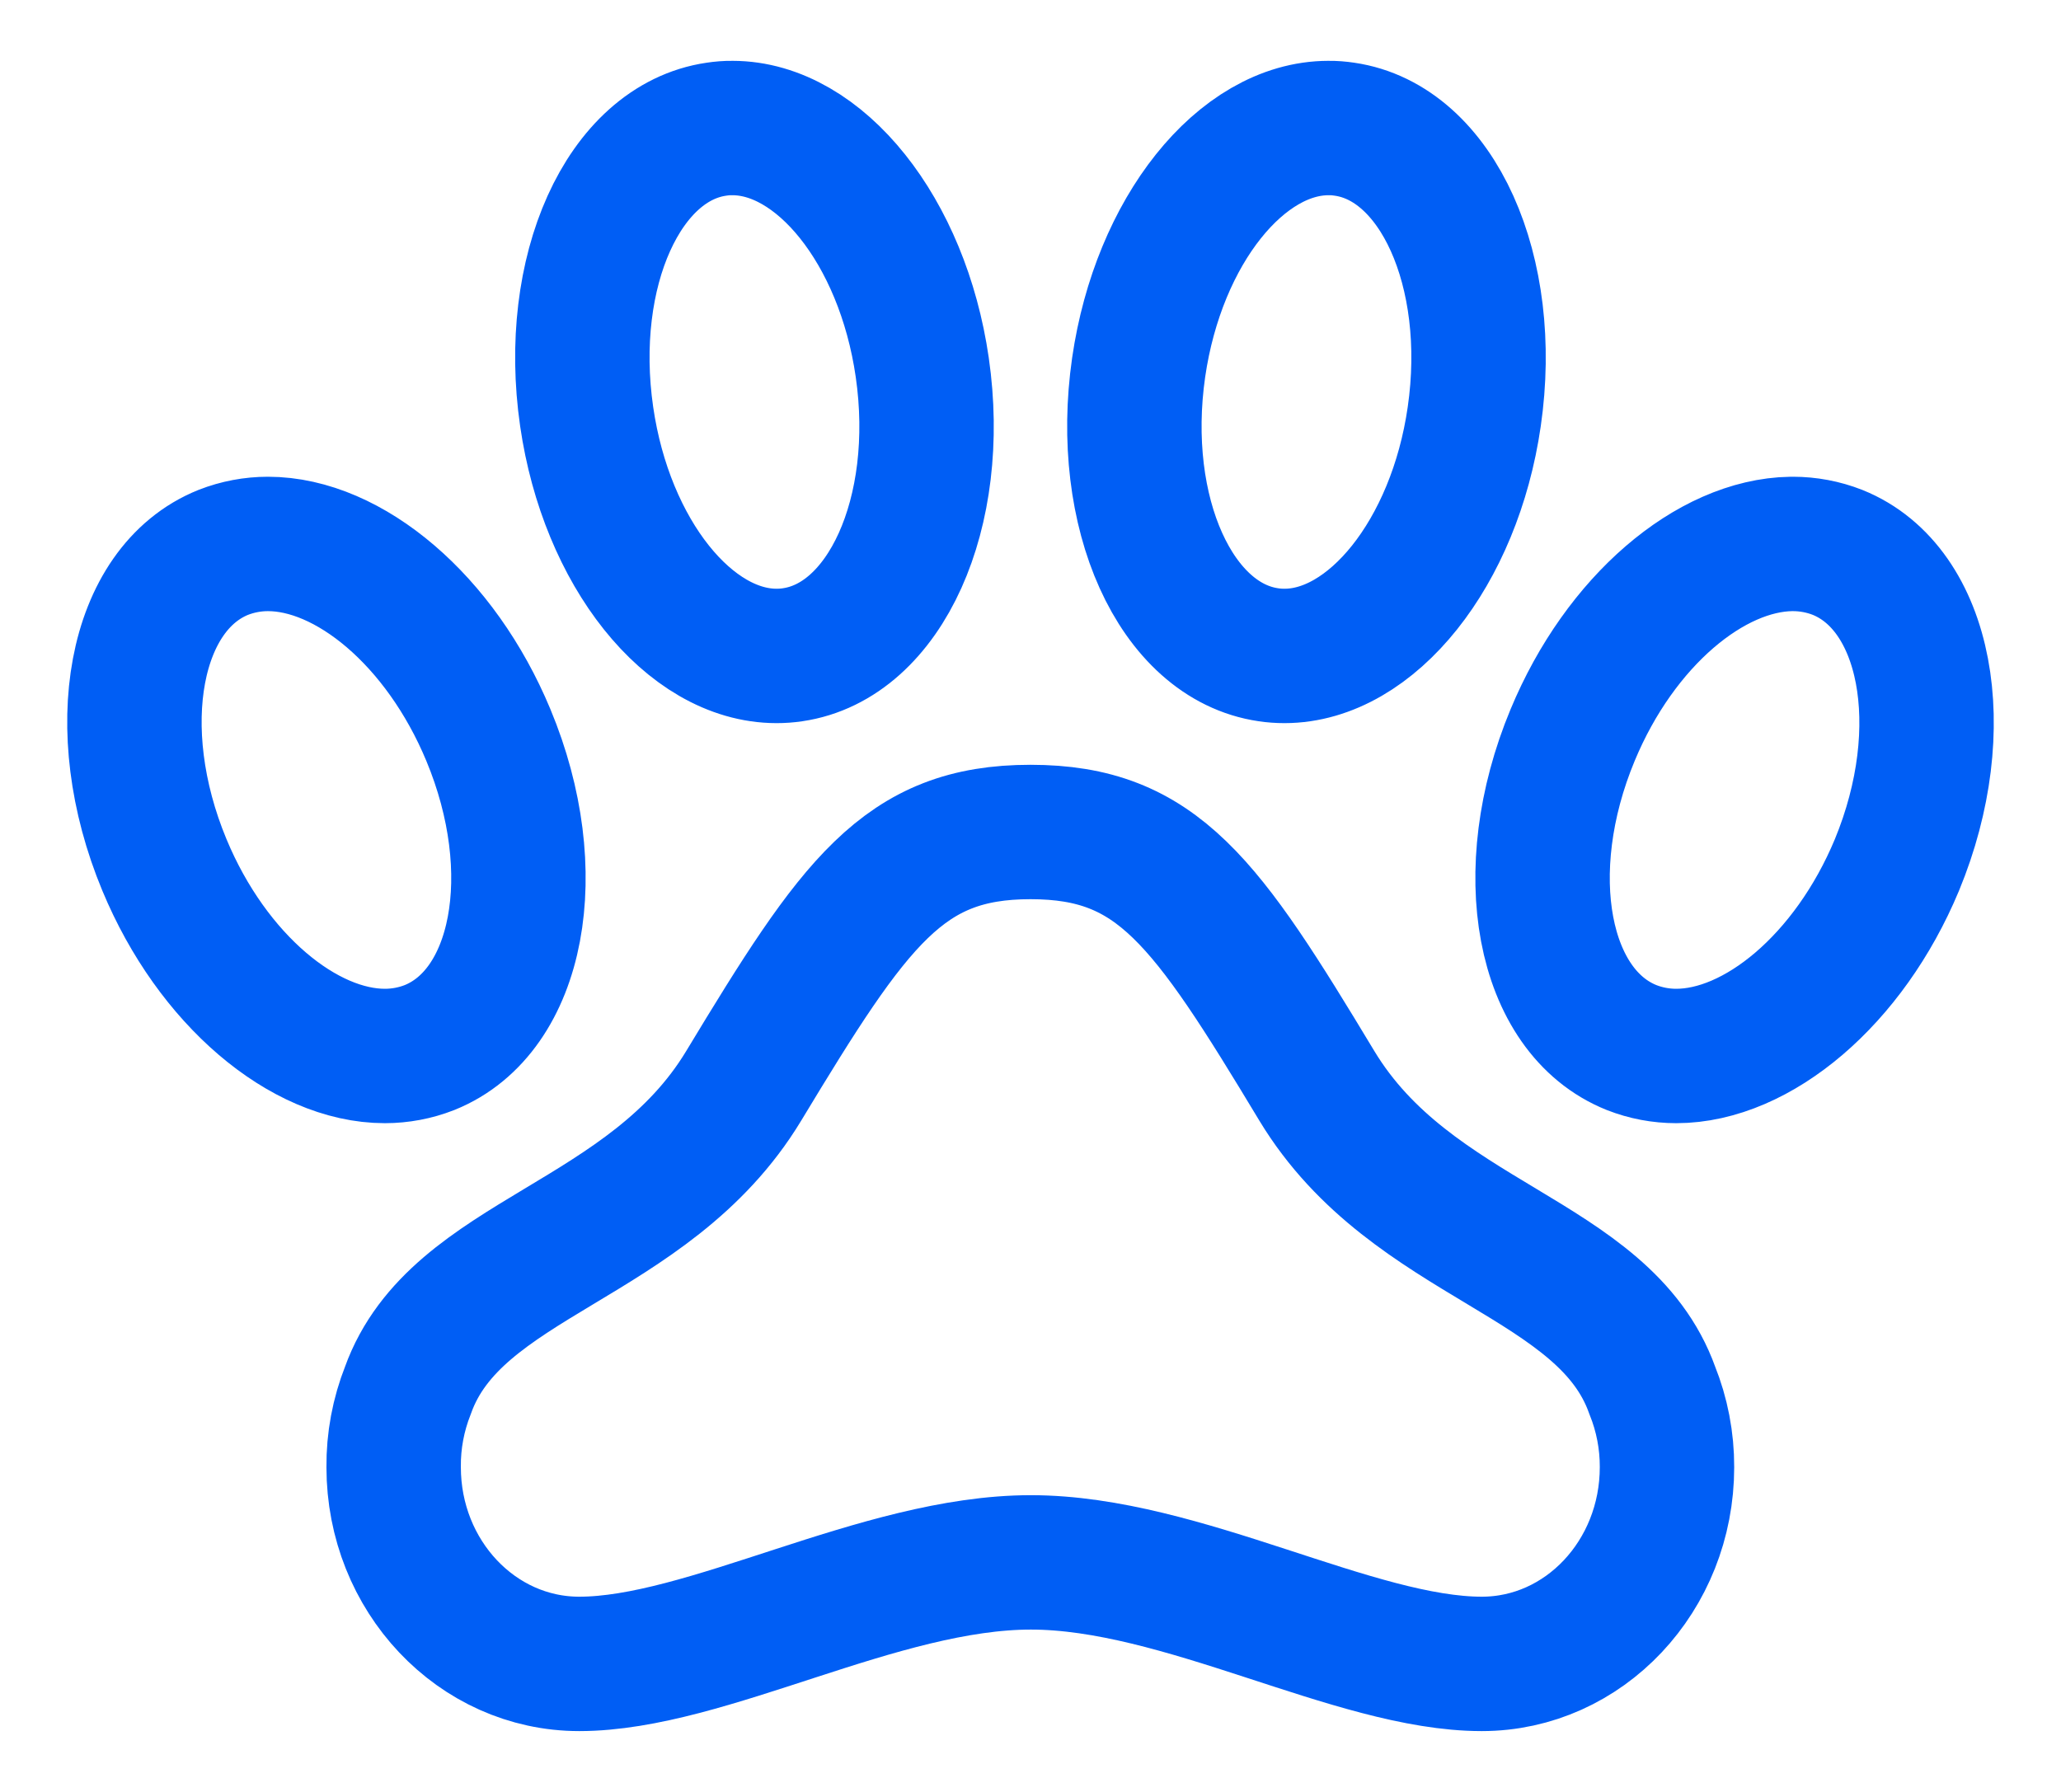 <svg width="23" height="20" viewBox="0 0 23 20" fill="none" xmlns="http://www.w3.org/2000/svg">
<path d="M20.506 6.165C20.348 6.103 20.178 6.071 20.008 6.071H19.99C19.09 6.085 18.08 6.928 17.55 8.204C16.915 9.729 17.207 11.291 18.208 11.692C18.366 11.754 18.535 11.786 18.706 11.786C19.611 11.786 20.634 10.938 21.169 9.654C21.799 8.128 21.503 6.566 20.506 6.165ZM14.696 12.12C13.455 10.06 12.92 9.286 11.5 9.286C10.08 9.286 9.54 10.065 8.299 12.12C7.237 13.877 5.089 14.023 4.553 15.516C4.445 15.789 4.39 16.081 4.393 16.375C4.393 17.589 5.321 18.571 6.464 18.571C7.884 18.571 9.817 17.438 11.504 17.438C13.192 17.438 15.116 18.571 16.536 18.571C17.678 18.571 18.603 17.589 18.603 16.375C18.604 16.081 18.548 15.789 18.438 15.516C17.902 14.018 15.759 13.877 14.696 12.12ZM8.666 7.321C8.725 7.321 8.785 7.317 8.844 7.308C9.88 7.158 10.527 5.722 10.292 4.1C10.071 2.572 9.144 1.429 8.174 1.429C8.114 1.428 8.054 1.433 7.995 1.442C6.959 1.592 6.312 3.028 6.547 4.65C6.768 6.174 7.695 7.321 8.666 7.321ZM16.452 4.65C16.687 3.028 16.04 1.592 15.004 1.442C14.944 1.433 14.885 1.428 14.825 1.429C13.855 1.429 12.929 2.572 12.707 4.1C12.473 5.722 13.12 7.158 14.156 7.308C14.215 7.317 14.274 7.321 14.334 7.321C15.304 7.321 16.232 6.174 16.452 4.65ZM4.793 11.692C5.793 11.29 6.085 9.728 5.45 8.204C4.916 6.92 3.894 6.071 2.99 6.071C2.82 6.071 2.651 6.103 2.492 6.165C1.493 6.567 1.201 8.129 1.835 9.654C2.369 10.938 3.392 11.786 4.295 11.786C4.466 11.786 4.635 11.754 4.793 11.692Z" stroke="#005EF5" stroke-width="1.5" stroke-miterlimit="10"/>
</svg>
